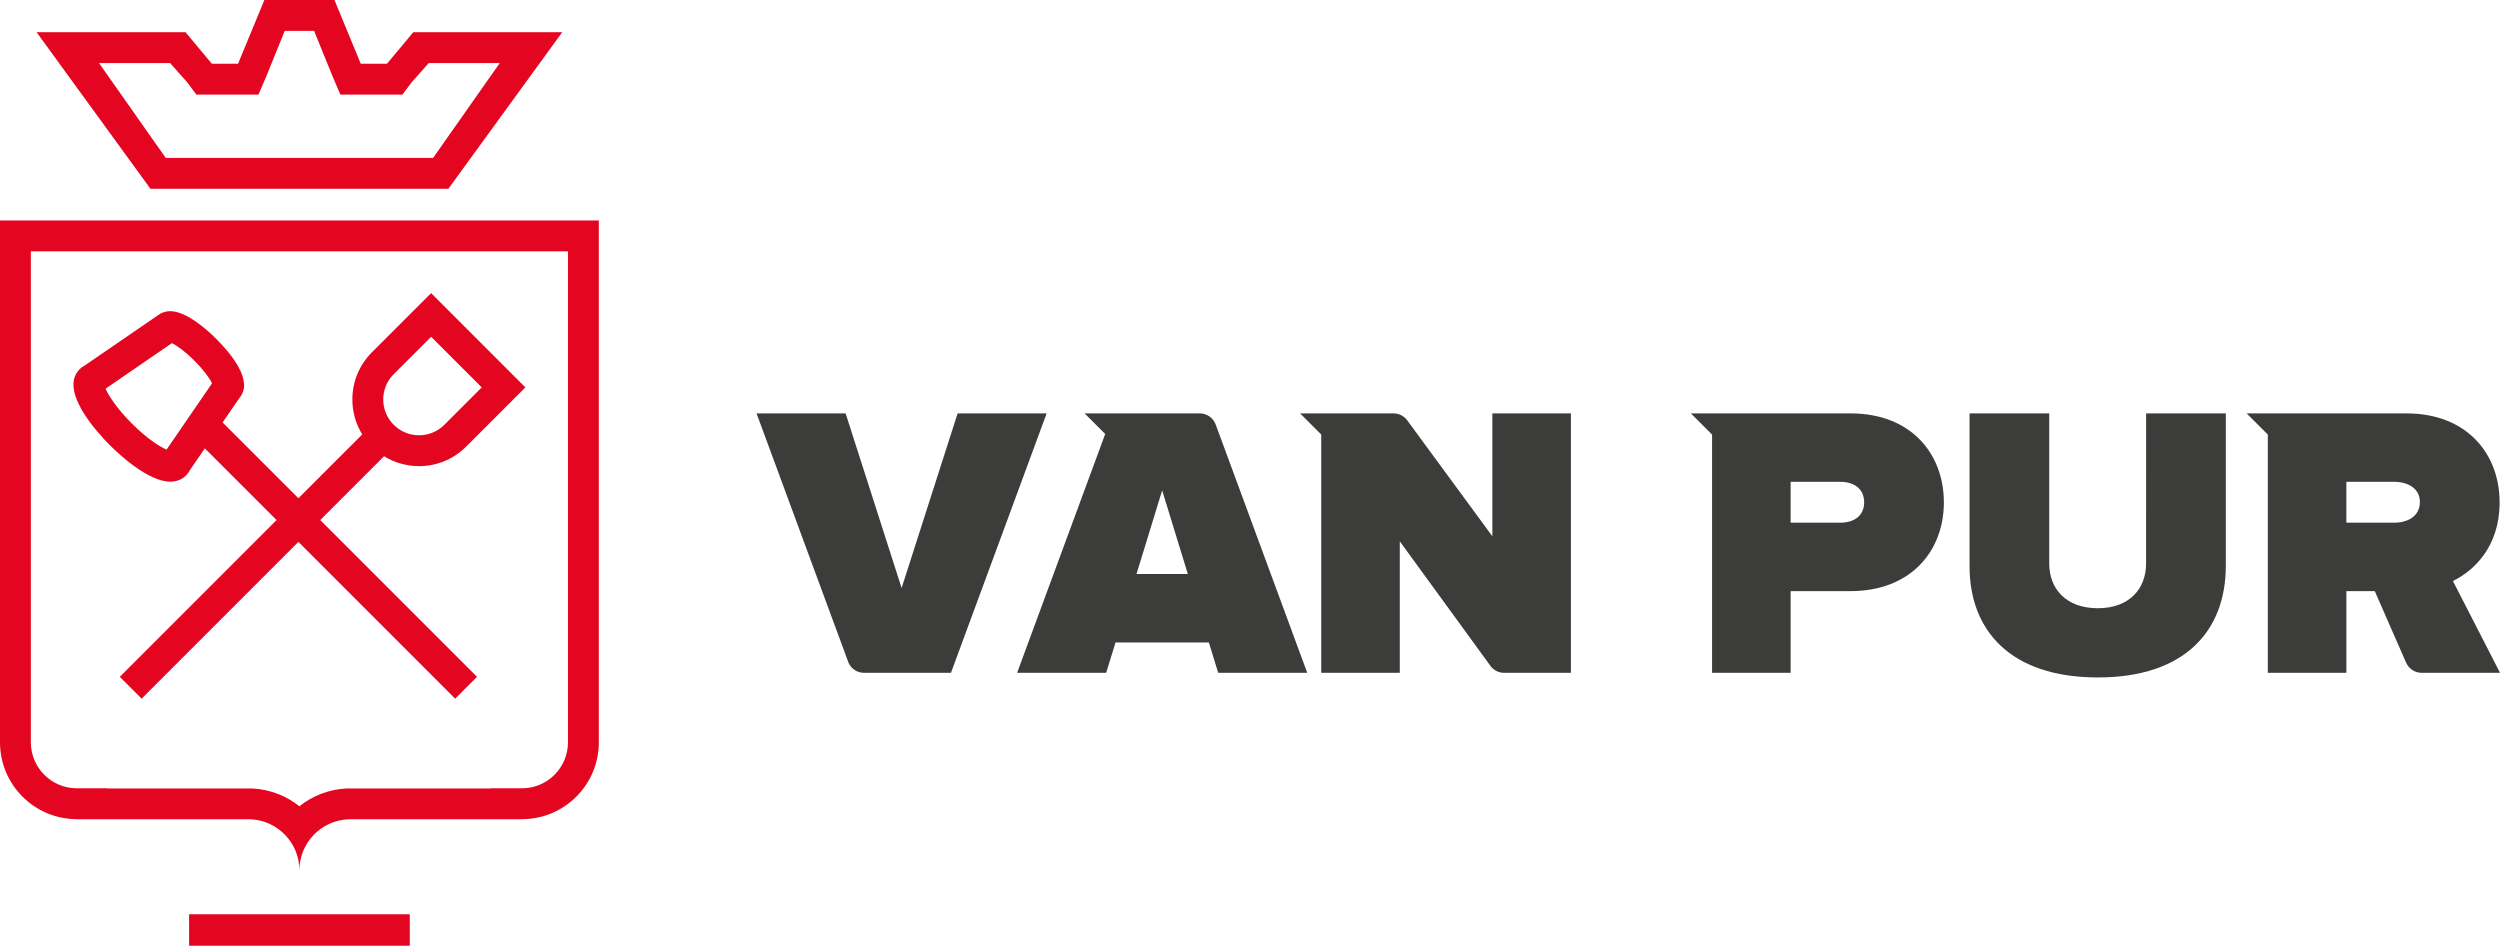 <?xml version="1.0" encoding="utf-8"?>
<!-- Generator: Adobe Illustrator 15.1.0, SVG Export Plug-In . SVG Version: 6.00 Build 0)  -->
<!DOCTYPE svg PUBLIC "-//W3C//DTD SVG 1.1//EN" "http://www.w3.org/Graphics/SVG/1.1/DTD/svg11.dtd">
<svg version="1.1" id="język_polski" xmlns="http://www.w3.org/2000/svg" xmlns:xlink="http://www.w3.org/1999/xlink" x="0px"
	 y="0px" width="449.594px" height="170.08px" viewBox="219.898 212.597 449.594 170.08"
	 enable-background="new 219.898 212.597 449.594 170.08" xml:space="preserve">
<g>
	<path fill="#E40521" d="M300.529,246.548l20.481-28.162h-26.785l-4.727,5.668h-4.727l-4.725-11.457h-12.604l-4.727,11.457h-4.727
		l-4.729-5.668h-26.782l20.479,28.162H300.529z M250.487,223.938l3.064,3.447l1.662,2.222h2.777h4.727h3.659l1.443-3.364
		l3.286-8.093h5.28l3.283,8.092l1.441,3.365h3.662h4.727h2.775l1.662-2.222l3.064-3.447h12.775l-11.99,17.06h-48.083l-11.993-17.06
		H250.487z"/>
	<rect x="253.905" y="377.021" fill="#E40521" width="39.686" height="5.656"/>
	<g>
		<path fill="#E40521" d="M219.898,252.24v93.853c0,7.634,6.186,13.818,13.815,13.818h0.004v0.027h31.325
			c4.85,0.268,8.701,4.271,8.701,9.188c0-4.916,3.85-8.92,8.701-9.188h31.329v-0.025c7.633,0,13.817-6.188,13.817-13.82V252.24
			H219.898z M322.041,346.093c0,4.561-3.709,8.27-8.268,8.27h-5.552v0.025h-25.777h-0.156l-0.15,0.009
			c-3.176,0.177-6.074,1.345-8.395,3.201c-2.319-1.856-5.217-3.024-8.392-3.201l-0.154-0.009h-0.155h-25.879v-0.026h-5.45
			c-4.56,0-8.268-3.709-8.268-8.269v-88.3h96.595V346.093L322.041,346.093z"/>
		<path fill="#E40521" d="M250.512,299.218c1.431,0,2.344-0.607,2.859-1.126c0.269-0.269,0.493-0.582,0.666-0.937l2.699-3.929
			l12.902,12.9l-28.191,28.191l3.924,3.926l28.193-28.191l28.191,28.191l3.926-3.926l-28.193-28.191l11.48-11.479
			c1.873,1.156,4.031,1.778,6.285,1.778c0,0,0,0,0.004,0c3.197,0,6.207-1.247,8.474-3.512l10.647-10.649l-16.951-16.954
			l-10.65,10.648c-2.264,2.266-3.51,5.274-3.51,8.477c0,2.257,0.619,4.415,1.777,6.287l-11.48,11.479l-13.632-13.632l3.068-4.468
			c2.515-2.995-1.521-7.871-4.209-10.557c-1.497-1.5-5.308-4.986-8.28-4.986c-0.85,0-1.634,0.27-2.249,0.762l-13.081,8.978
			c-0.356,0.18-0.676,0.406-0.944,0.676c-3.836,3.835,3.185,11.453,5.428,13.696C241.201,294.208,246.523,299.218,250.512,299.218z
			 M290.701,279.885l6.727-6.723l9.104,9.103l-6.726,6.724c-1.217,1.217-2.833,1.886-4.549,1.886h-0.004
			c-1.719,0-3.336-0.669-4.553-1.886c-1.215-1.214-1.883-2.832-1.883-4.553C288.818,282.717,289.486,281.102,290.701,279.885z
			 M250.821,274.299c0.787,0.401,2.271,1.396,4.047,3.171c1.772,1.775,2.771,3.259,3.172,4.049l-8.192,11.938
			c-1.229-0.529-3.576-2.031-6.255-4.709c-2.68-2.68-4.184-5.03-4.708-6.255L250.821,274.299z"/>
	</g>
	<g>
		<path fill="#3C3C3B" d="M488.281,309.042l-15.215-20.723h-0.002c-0.549-0.831-1.482-1.381-2.549-1.381h-11.742h-1.268h-3.801
			l3.801,3.802v42.848h14.127v-23.639l16.393,22.521c0.531,0.655,1.33,1.083,2.23,1.12h12.15v-46.65h-14.125V309.042z"/>
		<path fill="#3C3C3B" d="M661.027,317.085c3.709-1.821,8.395-6.088,8.395-14.129c0-8.745-5.873-16.018-16.789-16.018h-23.641
			h-1.256h-3.813l3.813,3.812v42.838h14.127v-14.687h5.107l5.596,12.778h0.006c0.424,1.059,1.426,1.824,2.617,1.908h14.303
			L661.027,317.085z M650.466,306.595h-8.604v-7.348h8.604c2.377,0,4.617,1.119,4.617,3.639
			C655.083,305.473,652.843,306.595,650.466,306.595z"/>
		<path fill="#3C3C3B" d="M552.689,286.94h-23.641h-1.254h-3.813l3.813,3.812v42.839h14.127v-14.688h10.768
			c10.912,0,16.791-7.273,16.791-15.947C569.48,294.212,563.601,286.94,552.689,286.94z M550.875,306.595h-8.953v-7.348h8.953
			c2.379,0,4.268,1.19,4.268,3.709C555.142,305.403,553.253,306.595,550.875,306.595z"/>
		<path fill="#3C3C3B" d="M438.57,289.081c-0.02-0.06-0.041-0.117-0.063-0.173l-0.02-0.065c-0.455-1.114-1.547-1.902-2.826-1.902
			H420.02l-0.004,0.009v-0.009h-5.065l3.705,3.703l-15.842,42.947h16.016l1.682-5.459h16.786l1.678,5.459h16.012l-16.41-44.51
			H438.57L438.57,289.081z M424.283,315.826l4.617-15.039l4.617,15.039H424.283z"/>
		<path fill="#3C3C3B" d="M392.115,286.94l-10.073,31.403l-10.071-31.403h-16.018l16.569,44.915c0.488,1.025,1.527,1.734,2.74,1.734
			h15.659l17.203-46.649H392.115z"/>
		<path fill="#3C3C3B" d="M605.845,313.937c0,4.475-2.938,8.043-8.672,8.043c-5.807,0-8.746-3.568-8.746-8.043V286.94h-14.33v27.483
			c0,11.543,7.338,20.005,23.076,20.005c15.736,0,23.01-8.462,23.01-20.073V286.94h-14.332L605.845,313.937z"/>
	</g>
</g>
</svg>
